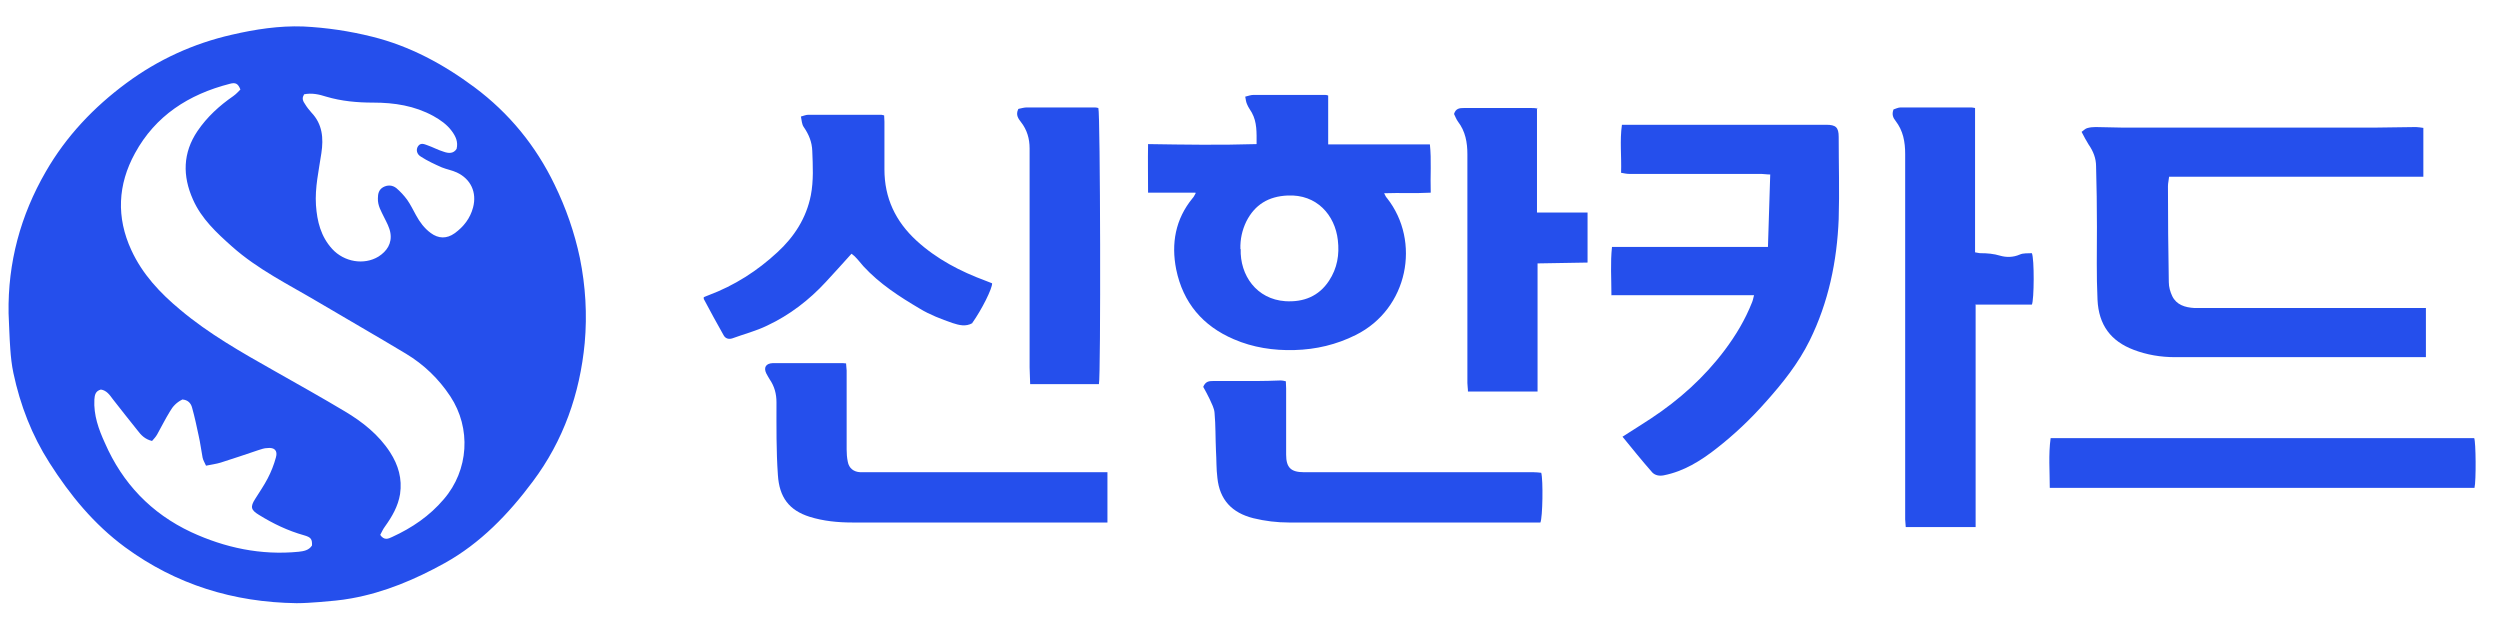 <svg width="88" height="22" viewBox="0 0 88 22" fill="none" xmlns="http://www.w3.org/2000/svg">
<g clip-path="url(#clip0_4764_1016)">
<path d="M0.302 11.032C0.272 9.242 0.722 7.582 1.612 6.042C2.332 4.792 3.302 3.772 4.452 2.922C5.562 2.102 6.802 1.532 8.162 1.222C8.982 1.032 9.822 0.902 10.672 0.932C11.492 0.972 12.302 1.092 13.102 1.292C14.432 1.622 15.612 2.262 16.702 3.072C17.922 3.982 18.862 5.132 19.522 6.502C19.922 7.322 20.222 8.182 20.412 9.082C20.612 10.072 20.672 11.072 20.582 12.072C20.412 13.862 19.832 15.512 18.752 16.952C17.902 18.092 16.912 19.122 15.652 19.822C14.622 20.392 13.542 20.852 12.372 21.062C12.002 21.131 11.612 21.162 11.242 21.192C10.972 21.212 10.712 21.232 10.442 21.232C8.222 21.201 6.202 20.582 4.402 19.262C3.302 18.452 2.462 17.422 1.742 16.292C1.122 15.322 0.712 14.262 0.472 13.132C0.412 12.852 0.382 12.562 0.362 12.282C0.332 11.872 0.322 11.452 0.302 11.032ZM13.372 18.812C13.522 19.041 13.672 18.962 13.802 18.902C14.502 18.582 15.122 18.162 15.622 17.572C16.502 16.552 16.592 15.072 15.852 13.952C15.442 13.332 14.922 12.832 14.292 12.452C13.262 11.832 12.212 11.232 11.182 10.622C10.152 10.012 9.072 9.482 8.172 8.682C7.622 8.192 7.092 7.702 6.792 7.022C6.422 6.192 6.432 5.382 6.952 4.612C7.292 4.112 7.722 3.722 8.212 3.382C8.312 3.312 8.392 3.222 8.462 3.152C8.382 2.942 8.292 2.892 8.082 2.952C6.642 3.322 5.472 4.072 4.752 5.392C4.142 6.502 4.092 7.652 4.622 8.802C5.012 9.652 5.632 10.312 6.342 10.902C7.352 11.752 8.502 12.402 9.652 13.052C10.482 13.522 11.322 13.992 12.142 14.482C12.762 14.852 13.332 15.302 13.732 15.922C14.022 16.372 14.162 16.852 14.082 17.392C14.012 17.822 13.802 18.182 13.552 18.532C13.482 18.622 13.432 18.742 13.382 18.832L13.372 18.812ZM10.702 3.332C10.612 3.462 10.672 3.572 10.742 3.672C10.802 3.772 10.882 3.872 10.962 3.962C11.352 4.372 11.392 4.862 11.312 5.392C11.222 6.002 11.082 6.602 11.122 7.222C11.162 7.792 11.292 8.322 11.692 8.762C12.112 9.222 12.812 9.342 13.322 9.032C13.622 8.842 13.802 8.562 13.742 8.202C13.712 8.012 13.612 7.832 13.522 7.652C13.422 7.442 13.292 7.242 13.302 6.982C13.302 6.822 13.332 6.682 13.482 6.592C13.642 6.502 13.812 6.512 13.952 6.622C14.092 6.742 14.222 6.882 14.332 7.032C14.452 7.202 14.542 7.392 14.642 7.572C14.772 7.812 14.932 8.032 15.162 8.202C15.432 8.402 15.722 8.412 16.002 8.212C16.322 7.982 16.552 7.682 16.652 7.302C16.792 6.772 16.572 6.302 16.082 6.072C15.912 5.992 15.722 5.962 15.552 5.892C15.302 5.782 15.042 5.662 14.812 5.512C14.662 5.422 14.642 5.262 14.712 5.152C14.802 5.012 14.932 5.072 15.042 5.112C15.242 5.182 15.422 5.282 15.622 5.342C15.792 5.402 15.962 5.412 16.072 5.242C16.132 4.992 16.042 4.802 15.902 4.612C15.732 4.382 15.502 4.222 15.252 4.082C14.592 3.722 13.882 3.612 13.142 3.612C12.572 3.612 12.022 3.562 11.482 3.402C11.232 3.322 10.972 3.262 10.692 3.322L10.702 3.332ZM6.402 14.072C6.222 14.162 6.082 14.302 5.982 14.482C5.822 14.742 5.682 15.022 5.532 15.292C5.482 15.382 5.412 15.452 5.352 15.522C5.102 15.462 4.962 15.312 4.842 15.152C4.552 14.792 4.262 14.422 3.972 14.052C3.862 13.902 3.752 13.742 3.552 13.712C3.362 13.762 3.332 13.902 3.322 14.062C3.292 14.612 3.472 15.112 3.692 15.592C4.312 17.012 5.322 18.072 6.732 18.732C7.922 19.282 9.182 19.552 10.512 19.422C10.692 19.402 10.872 19.372 10.982 19.202C10.992 18.982 10.952 18.912 10.702 18.842C10.132 18.682 9.612 18.432 9.112 18.122C8.832 17.952 8.802 17.842 8.982 17.562C9.132 17.322 9.292 17.092 9.422 16.842C9.542 16.612 9.642 16.362 9.712 16.102C9.782 15.862 9.662 15.742 9.412 15.772C9.302 15.772 9.202 15.812 9.102 15.842C8.662 15.992 8.212 16.142 7.772 16.282C7.612 16.332 7.442 16.352 7.252 16.392C7.202 16.282 7.152 16.202 7.132 16.112C7.082 15.852 7.052 15.592 6.992 15.332C6.922 15.002 6.852 14.672 6.762 14.352C6.722 14.192 6.612 14.072 6.412 14.062L6.402 14.072Z" fill="#254FEC"/>
<path d="M85.392 10.842V12.572C85.202 12.572 85.032 12.572 84.862 12.572C82.092 12.572 79.332 12.572 76.562 12.572C76.062 12.572 75.572 12.492 75.102 12.312C74.312 12.012 73.872 11.452 73.832 10.542C73.792 9.692 73.812 8.832 73.812 7.982C73.812 7.272 73.802 6.562 73.782 5.852C73.782 5.572 73.682 5.322 73.522 5.092C73.432 4.952 73.362 4.812 73.272 4.642C73.352 4.582 73.402 4.532 73.462 4.512C73.562 4.482 73.662 4.472 73.762 4.472C74.082 4.472 74.412 4.492 74.732 4.492C77.022 4.492 79.312 4.492 81.602 4.492C82.262 4.492 82.912 4.492 83.572 4.492C84.062 4.492 84.552 4.472 85.042 4.472C85.122 4.472 85.212 4.492 85.302 4.502V6.222H76.352C76.342 6.342 76.312 6.442 76.312 6.552C76.312 7.682 76.322 8.802 76.342 9.932C76.342 10.102 76.392 10.272 76.462 10.422C76.612 10.732 76.912 10.822 77.242 10.842C77.392 10.842 77.542 10.842 77.692 10.842C80.172 10.842 82.642 10.842 85.122 10.842C85.202 10.842 85.282 10.842 85.372 10.842H85.392Z" fill="#254FEC"/>
<path d="M56.722 10.382C56.722 9.802 56.682 9.252 56.742 8.692H62.232C62.262 7.832 62.282 6.992 62.312 6.142C62.182 6.142 62.092 6.122 62.002 6.122C60.452 6.122 58.912 6.122 57.362 6.122C57.262 6.122 57.172 6.102 57.062 6.082C57.082 5.502 57.012 4.952 57.092 4.392C57.202 4.392 57.282 4.392 57.352 4.392C59.662 4.392 61.972 4.392 64.282 4.392C64.622 4.392 64.722 4.482 64.722 4.822C64.722 5.782 64.752 6.742 64.722 7.712C64.662 9.202 64.362 10.642 63.702 11.982C63.302 12.792 62.752 13.482 62.152 14.152C61.622 14.752 61.042 15.302 60.412 15.792C59.862 16.222 59.272 16.592 58.562 16.732C58.402 16.762 58.262 16.732 58.162 16.632C57.802 16.222 57.462 15.802 57.112 15.372C57.472 15.142 57.792 14.942 58.112 14.732C59.112 14.072 59.992 13.282 60.712 12.322C61.102 11.802 61.432 11.252 61.672 10.642C61.702 10.572 61.712 10.502 61.742 10.392H56.712L56.722 10.382Z" fill="#254FEC"/>
<path d="M42.072 6.782H40.412C40.412 6.222 40.402 5.662 40.412 5.072C41.692 5.092 42.942 5.112 44.232 5.072C44.232 4.672 44.252 4.302 44.062 3.962C44.012 3.872 43.942 3.782 43.902 3.682C43.862 3.602 43.852 3.512 43.832 3.402C43.952 3.372 44.032 3.342 44.112 3.342C44.962 3.342 45.802 3.342 46.652 3.342C46.672 3.342 46.692 3.342 46.752 3.362V5.082H50.332C50.392 5.642 50.342 6.192 50.362 6.782C49.812 6.812 49.282 6.782 48.722 6.802C48.762 6.882 48.782 6.932 48.822 6.972C50.022 8.492 49.572 10.872 47.722 11.792C47.042 12.132 46.322 12.302 45.562 12.322C44.822 12.342 44.102 12.232 43.432 11.942C42.332 11.472 41.642 10.652 41.402 9.482C41.222 8.572 41.372 7.712 41.982 6.972C42.022 6.932 42.042 6.882 42.092 6.792L42.072 6.782ZM43.672 8.762C43.642 9.692 44.232 10.532 45.242 10.602C45.882 10.642 46.422 10.432 46.782 9.882C47.072 9.442 47.152 8.962 47.092 8.452C46.992 7.572 46.352 6.832 45.322 6.882C44.652 6.912 44.172 7.202 43.872 7.792C43.722 8.102 43.652 8.422 43.662 8.772L43.672 8.762Z" fill="#254FEC"/>
<path d="M69.542 10.702C69.542 13.342 69.542 15.942 69.542 18.552H67.082C67.082 18.462 67.062 18.372 67.062 18.282C67.062 13.992 67.062 9.712 67.062 5.422C67.062 4.992 66.992 4.602 66.722 4.252C66.642 4.152 66.582 4.032 66.652 3.852C66.722 3.832 66.812 3.782 66.902 3.782C67.732 3.782 68.562 3.782 69.392 3.782C69.422 3.782 69.462 3.792 69.522 3.802V8.882C69.602 8.892 69.652 8.912 69.712 8.912C69.952 8.912 70.182 8.932 70.412 9.002C70.622 9.062 70.862 9.062 71.092 8.962C71.222 8.902 71.382 8.922 71.522 8.912C71.612 9.112 71.602 10.562 71.522 10.722H69.552L69.542 10.702Z" fill="#254FEC"/>
<path d="M34.232 11.372C33.992 11.512 33.752 11.442 33.532 11.372C33.132 11.232 32.732 11.082 32.372 10.862C31.662 10.442 30.962 9.992 30.392 9.372C30.302 9.272 30.222 9.162 30.122 9.062C30.082 9.012 30.022 8.972 29.972 8.932C29.662 9.272 29.372 9.602 29.072 9.922C28.482 10.562 27.792 11.092 27.002 11.462C26.612 11.652 26.182 11.762 25.772 11.912C25.642 11.952 25.532 11.912 25.472 11.802C25.232 11.382 25.002 10.952 24.772 10.522C24.772 10.512 24.772 10.492 24.772 10.462C24.822 10.442 24.882 10.412 24.942 10.392C25.852 10.052 26.662 9.532 27.362 8.882C27.952 8.342 28.382 7.682 28.542 6.872C28.642 6.352 28.612 5.832 28.592 5.312C28.582 5.002 28.472 4.732 28.292 4.472C28.222 4.372 28.222 4.242 28.192 4.102C28.302 4.072 28.372 4.042 28.432 4.042C29.302 4.042 30.162 4.042 31.032 4.042C31.052 4.042 31.072 4.052 31.122 4.062C31.122 4.132 31.132 4.212 31.132 4.282C31.132 4.842 31.132 5.402 31.132 5.962C31.132 6.972 31.522 7.792 32.262 8.472C32.972 9.122 33.802 9.552 34.692 9.882C34.772 9.912 34.852 9.942 34.922 9.972C34.932 10.152 34.562 10.892 34.222 11.372H34.232Z" fill="#254FEC"/>
<path d="M29.782 12.792C29.782 12.882 29.802 12.962 29.802 13.042C29.802 13.972 29.802 14.892 29.802 15.822C29.802 15.962 29.812 16.112 29.842 16.252C29.882 16.482 30.052 16.612 30.282 16.622C30.362 16.622 30.442 16.622 30.522 16.622C33.232 16.622 35.952 16.622 38.662 16.622H38.982C38.982 17.222 38.982 17.802 38.982 18.392C38.862 18.392 38.792 18.392 38.722 18.392C35.812 18.392 32.902 18.392 29.992 18.392C29.492 18.392 28.982 18.342 28.502 18.192C27.772 17.962 27.432 17.502 27.382 16.722C27.322 15.872 27.332 15.012 27.332 14.162C27.332 13.862 27.262 13.602 27.092 13.352C27.052 13.282 27.012 13.222 26.972 13.142C26.872 12.932 26.962 12.792 27.202 12.782C27.312 12.782 27.422 12.782 27.522 12.782C28.212 12.782 28.912 12.782 29.602 12.782C29.652 12.782 29.702 12.782 29.782 12.792Z" fill="#254FEC"/>
<path d="M54.102 3.792V7.482H55.882V9.242C55.282 9.252 54.702 9.262 54.122 9.272C54.122 10.052 54.122 10.792 54.122 11.542C54.122 12.282 54.122 13.022 54.122 13.782H51.672C51.672 13.672 51.652 13.582 51.652 13.482C51.652 10.802 51.652 8.112 51.652 5.432C51.652 5.012 51.582 4.622 51.322 4.282C51.262 4.202 51.222 4.092 51.182 4.012C51.242 3.812 51.382 3.802 51.532 3.802C52.062 3.802 52.602 3.802 53.132 3.802C53.382 3.802 53.642 3.802 53.892 3.802C53.962 3.802 54.032 3.802 54.122 3.822L54.102 3.792Z" fill="#254FEC"/>
<path d="M42.352 13.622C42.432 13.422 42.562 13.412 42.692 13.412C43.202 13.412 43.702 13.412 44.212 13.412C44.502 13.412 44.792 13.402 45.082 13.392C45.132 13.392 45.192 13.402 45.262 13.422C45.262 13.512 45.272 13.592 45.272 13.672C45.272 14.452 45.272 15.222 45.272 16.002C45.272 16.462 45.442 16.622 45.902 16.622C48.592 16.622 51.292 16.622 53.982 16.622C54.072 16.622 54.162 16.632 54.252 16.642C54.322 16.902 54.302 18.212 54.222 18.392C53.982 18.392 53.722 18.392 53.462 18.392C50.762 18.392 48.062 18.392 45.362 18.392C44.952 18.392 44.532 18.342 44.122 18.242C43.362 18.052 42.932 17.592 42.852 16.822C42.812 16.502 42.822 16.182 42.802 15.862C42.782 15.422 42.792 14.972 42.752 14.532C42.742 14.372 42.652 14.212 42.582 14.052C42.512 13.902 42.432 13.762 42.362 13.632L42.352 13.622Z" fill="#254FEC"/>
<path d="M72.152 17.172C72.152 16.582 72.102 16.012 72.182 15.422H87.092C87.152 15.562 87.162 16.932 87.102 17.172H72.142H72.152Z" fill="#254FEC"/>
<path d="M35.852 3.832C35.952 3.812 36.052 3.782 36.142 3.782C36.942 3.782 37.742 3.782 38.542 3.782C38.582 3.782 38.622 3.792 38.662 3.802C38.732 3.952 38.752 13.242 38.682 13.522H36.262C36.262 13.322 36.242 13.132 36.242 12.932C36.242 10.532 36.242 8.122 36.242 5.722C36.242 5.552 36.242 5.392 36.242 5.222C36.242 4.882 36.152 4.572 35.942 4.302C35.852 4.182 35.742 4.052 35.842 3.842L35.852 3.832Z" fill="#254FEC"/>
</g>
<defs>
<clipPath id="clip0_4764_1016">
<rect width="86.84" height="20.3" fill="white" transform="translate(0.302 0.932)"/>
</clipPath>
</defs>
</svg>
